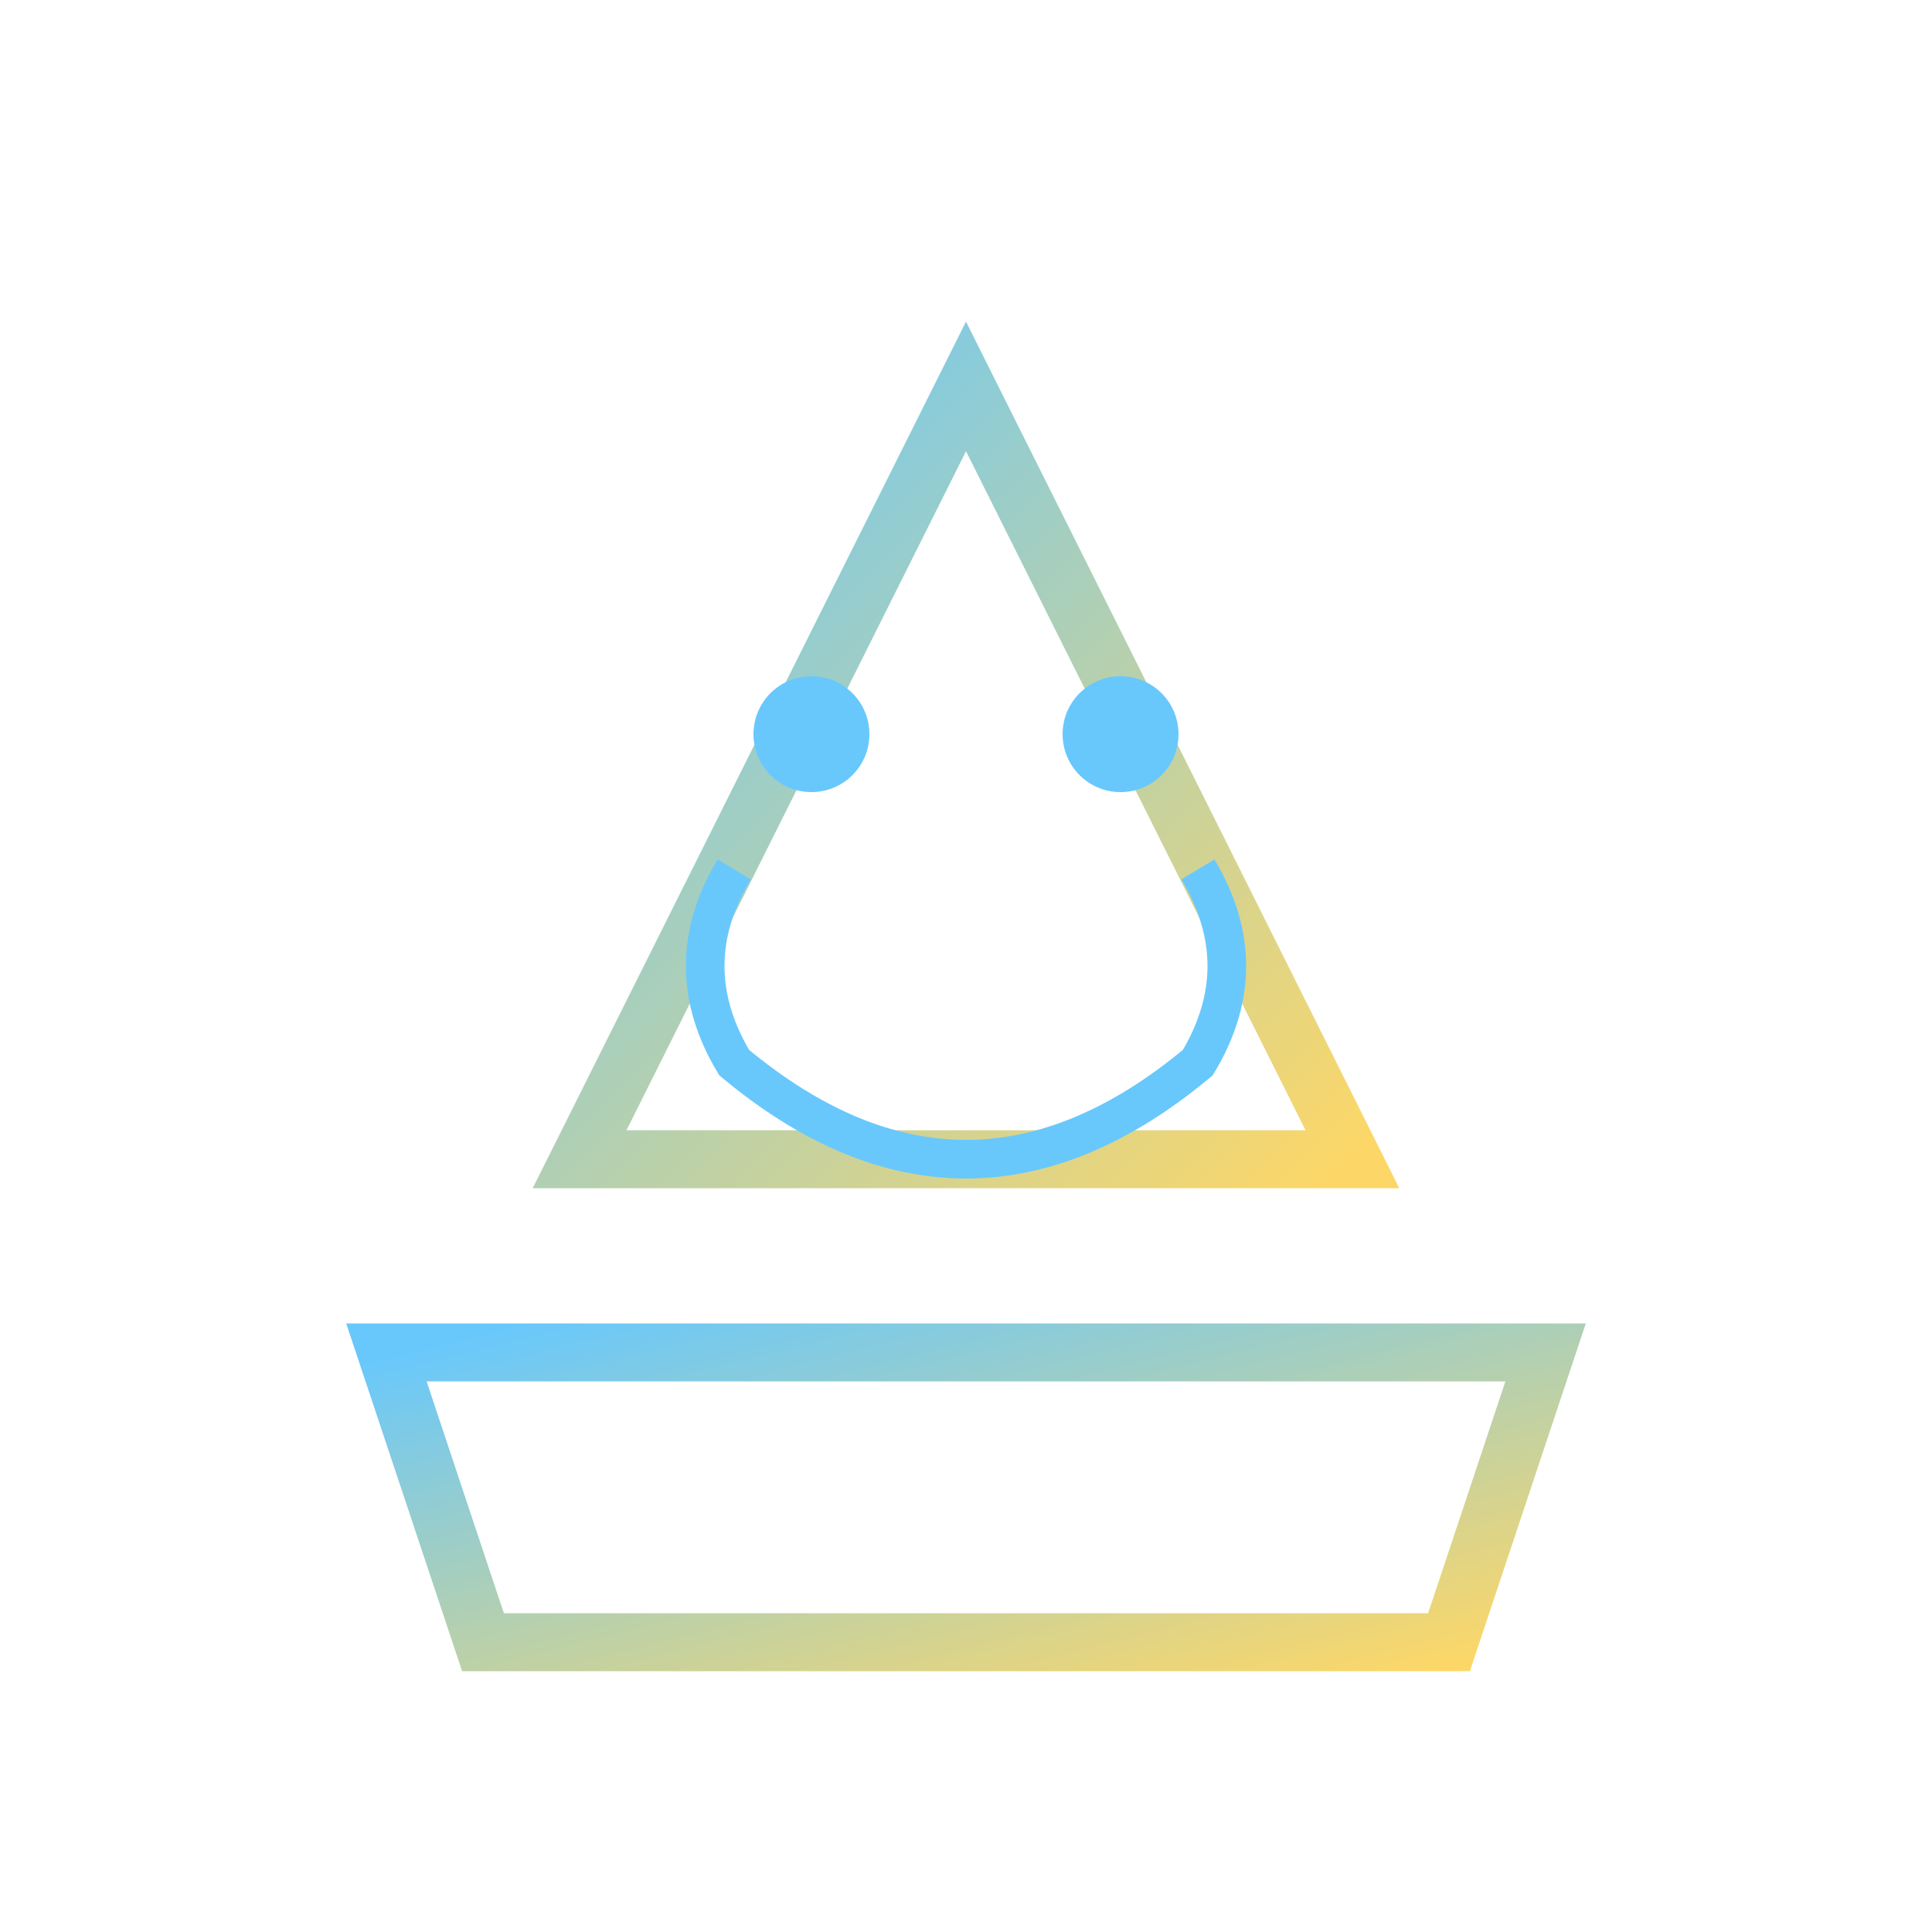 <svg xmlns="http://www.w3.org/2000/svg" viewBox="0 0 100 100">
  <defs>
    <linearGradient id="custGrad" x1="0%" y1="0%" x2="100%" y2="100%">
      <stop offset="0%" style="stop-color:#68c8fc"/>
      <stop offset="100%" style="stop-color:#fcd768"/>
    </linearGradient>
  </defs>
  <path d="M 50 20 L 30 60 L 70 60 Z" fill="none" stroke="url(#custGrad)" stroke-width="3"/>
  <path d="M 38 45 Q 35 50 38 55 Q 50 65 62 55 Q 65 50 62 45" fill="none" stroke="#68c8fc" stroke-width="2"/>
  <circle cx="42" cy="38" r="3" fill="#68c8fc"/>
  <circle cx="58" cy="38" r="3" fill="#68c8fc"/>
  <path d="M 20 70 L 80 70 L 75 85 L 25 85 Z" fill="none" stroke="url(#custGrad)" stroke-width="3"/>
</svg>
